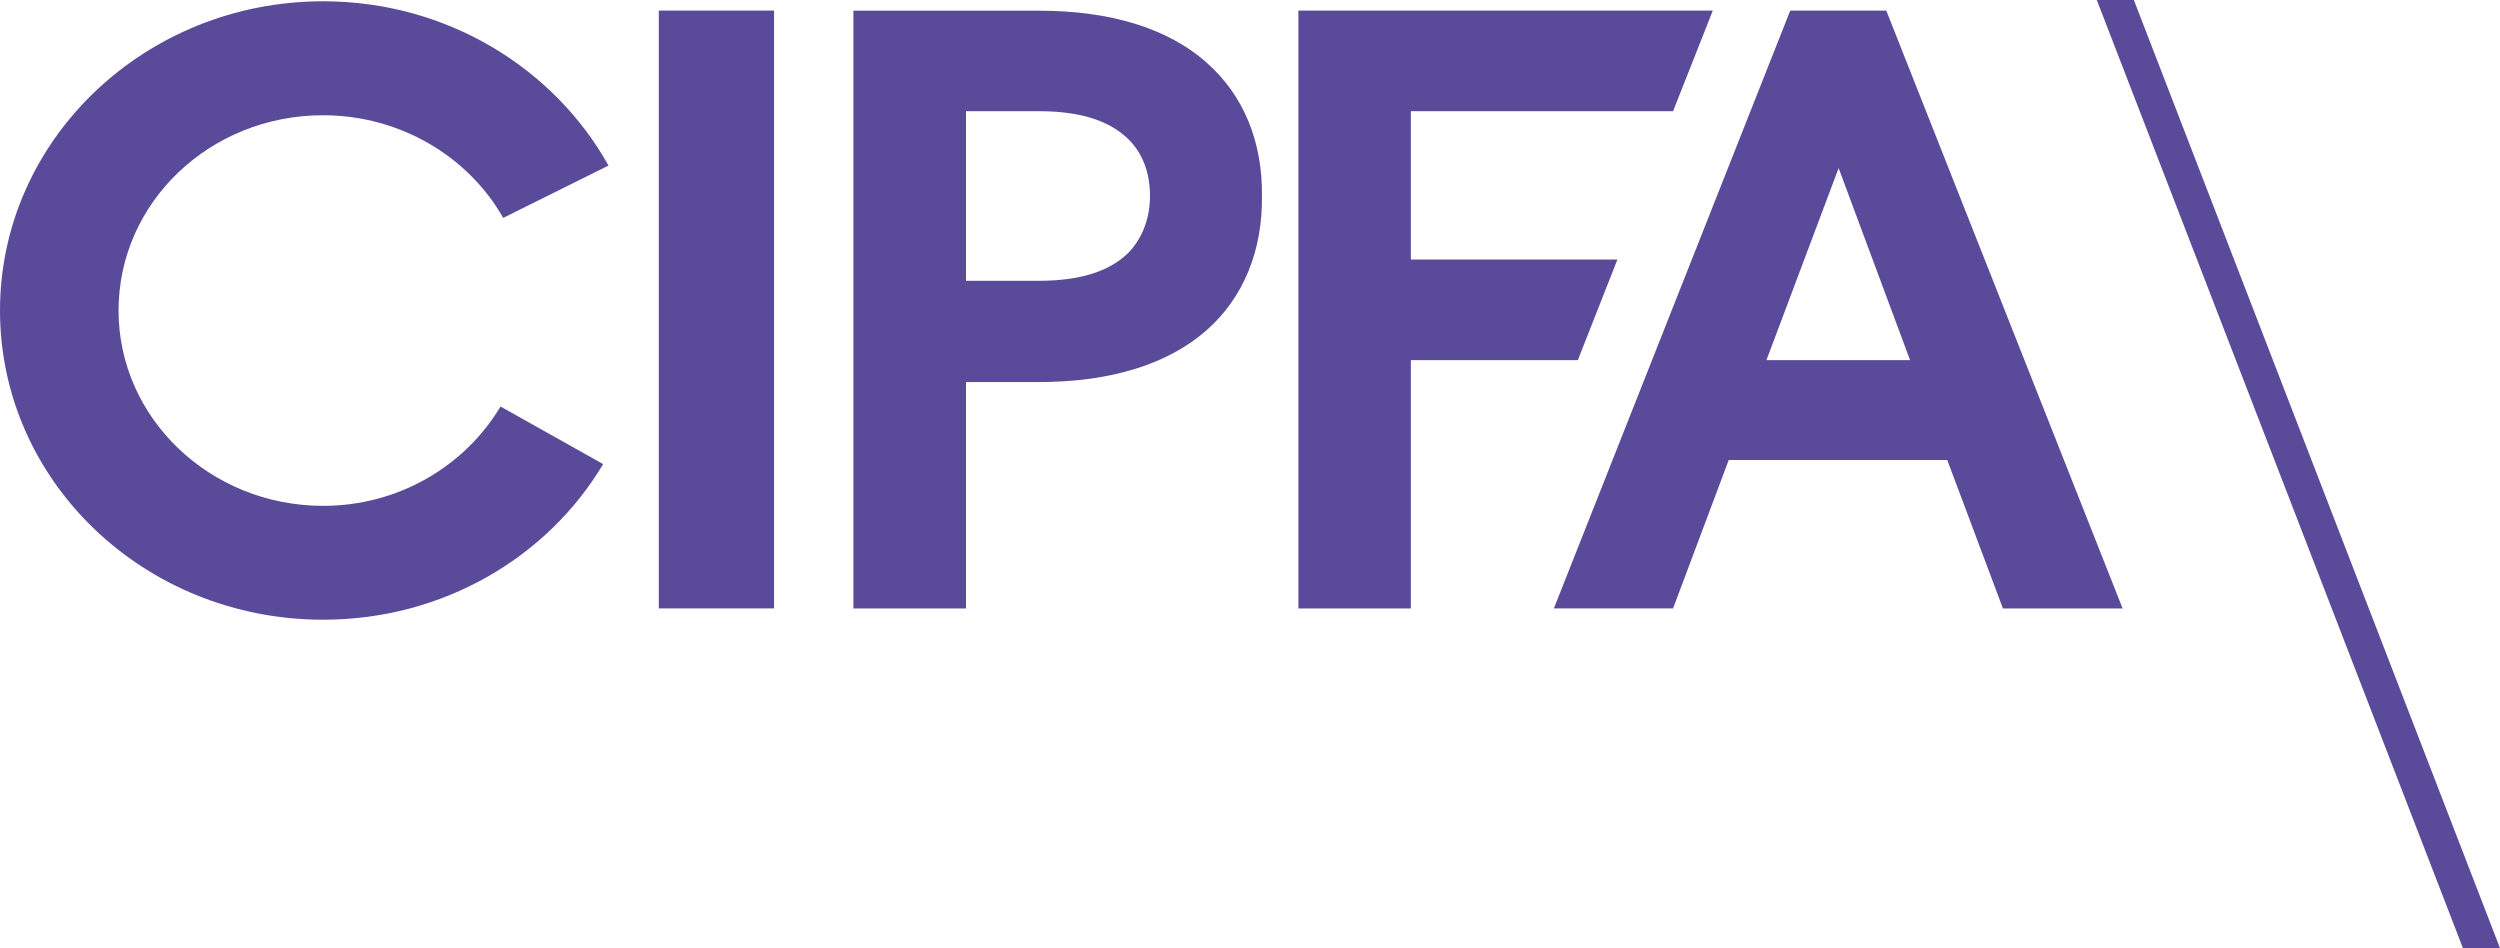 <svg xmlns="http://www.w3.org/2000/svg" id="Layer_1" viewBox="0 0 234.06 88.77"><defs><style>.cls-1{fill:#5a4b9a;}</style></defs><polyline class="cls-1" points="234.06 88.77 230.59 88.77 196.31 0 199.78 0"></polyline><rect class="cls-1" x="61.68" y=".99" width="10.79" height="55.97"></rect><path class="cls-1" d="M105.69,23.62c-1.49,1.49-3.97,2.67-8.43,2.67h-6.82V10.41h6.82c4.46,0,6.94,1.18,8.43,2.67,1.49,1.49,1.98,3.47,1.98,5.27s-.56,3.78-1.98,5.27m7.25-17.79c-3.53-3.1-8.8-4.83-15.68-4.83h-17.36V56.97h10.54v-21.2h6.82c6.88,0,12.15-1.74,15.68-4.83s5.27-7.56,5.21-12.58c.06-5.02-1.67-9.42-5.21-12.52"></path><path class="cls-1" d="M165.38,33.72l6.76-17.98,6.69,17.98h-13.45Zm22.13,23.25h11.22L176.6,.99h-8.99l-22.13,55.97h11.16l5.21-13.89h20.46l5.21,13.89Z"></path><polygon class="cls-1" points="121.56 .99 121.56 56.97 132.09 56.97 132.09 33.72 147.72 33.72 151.43 24.3 132.09 24.3 132.09 10.41 156.64 10.41 160.36 .99 121.56 .99"></polygon><path class="cls-1" d="M30.25,47.36c-10.54,0-19.15-8.18-19.15-18.29S19.65,10.79,30.25,10.79c7.25,0,13.64,3.91,16.86,9.61l9.86-4.9C51.88,6.38,41.84,.12,30.25,.12,13.58,.12,0,13.08,0,29.07s13.51,28.95,30.25,28.95c11.22,0,21.01-5.83,26.22-14.57l-9.61-5.39c-3.29,5.52-9.48,9.3-16.61,9.3"></path></svg>